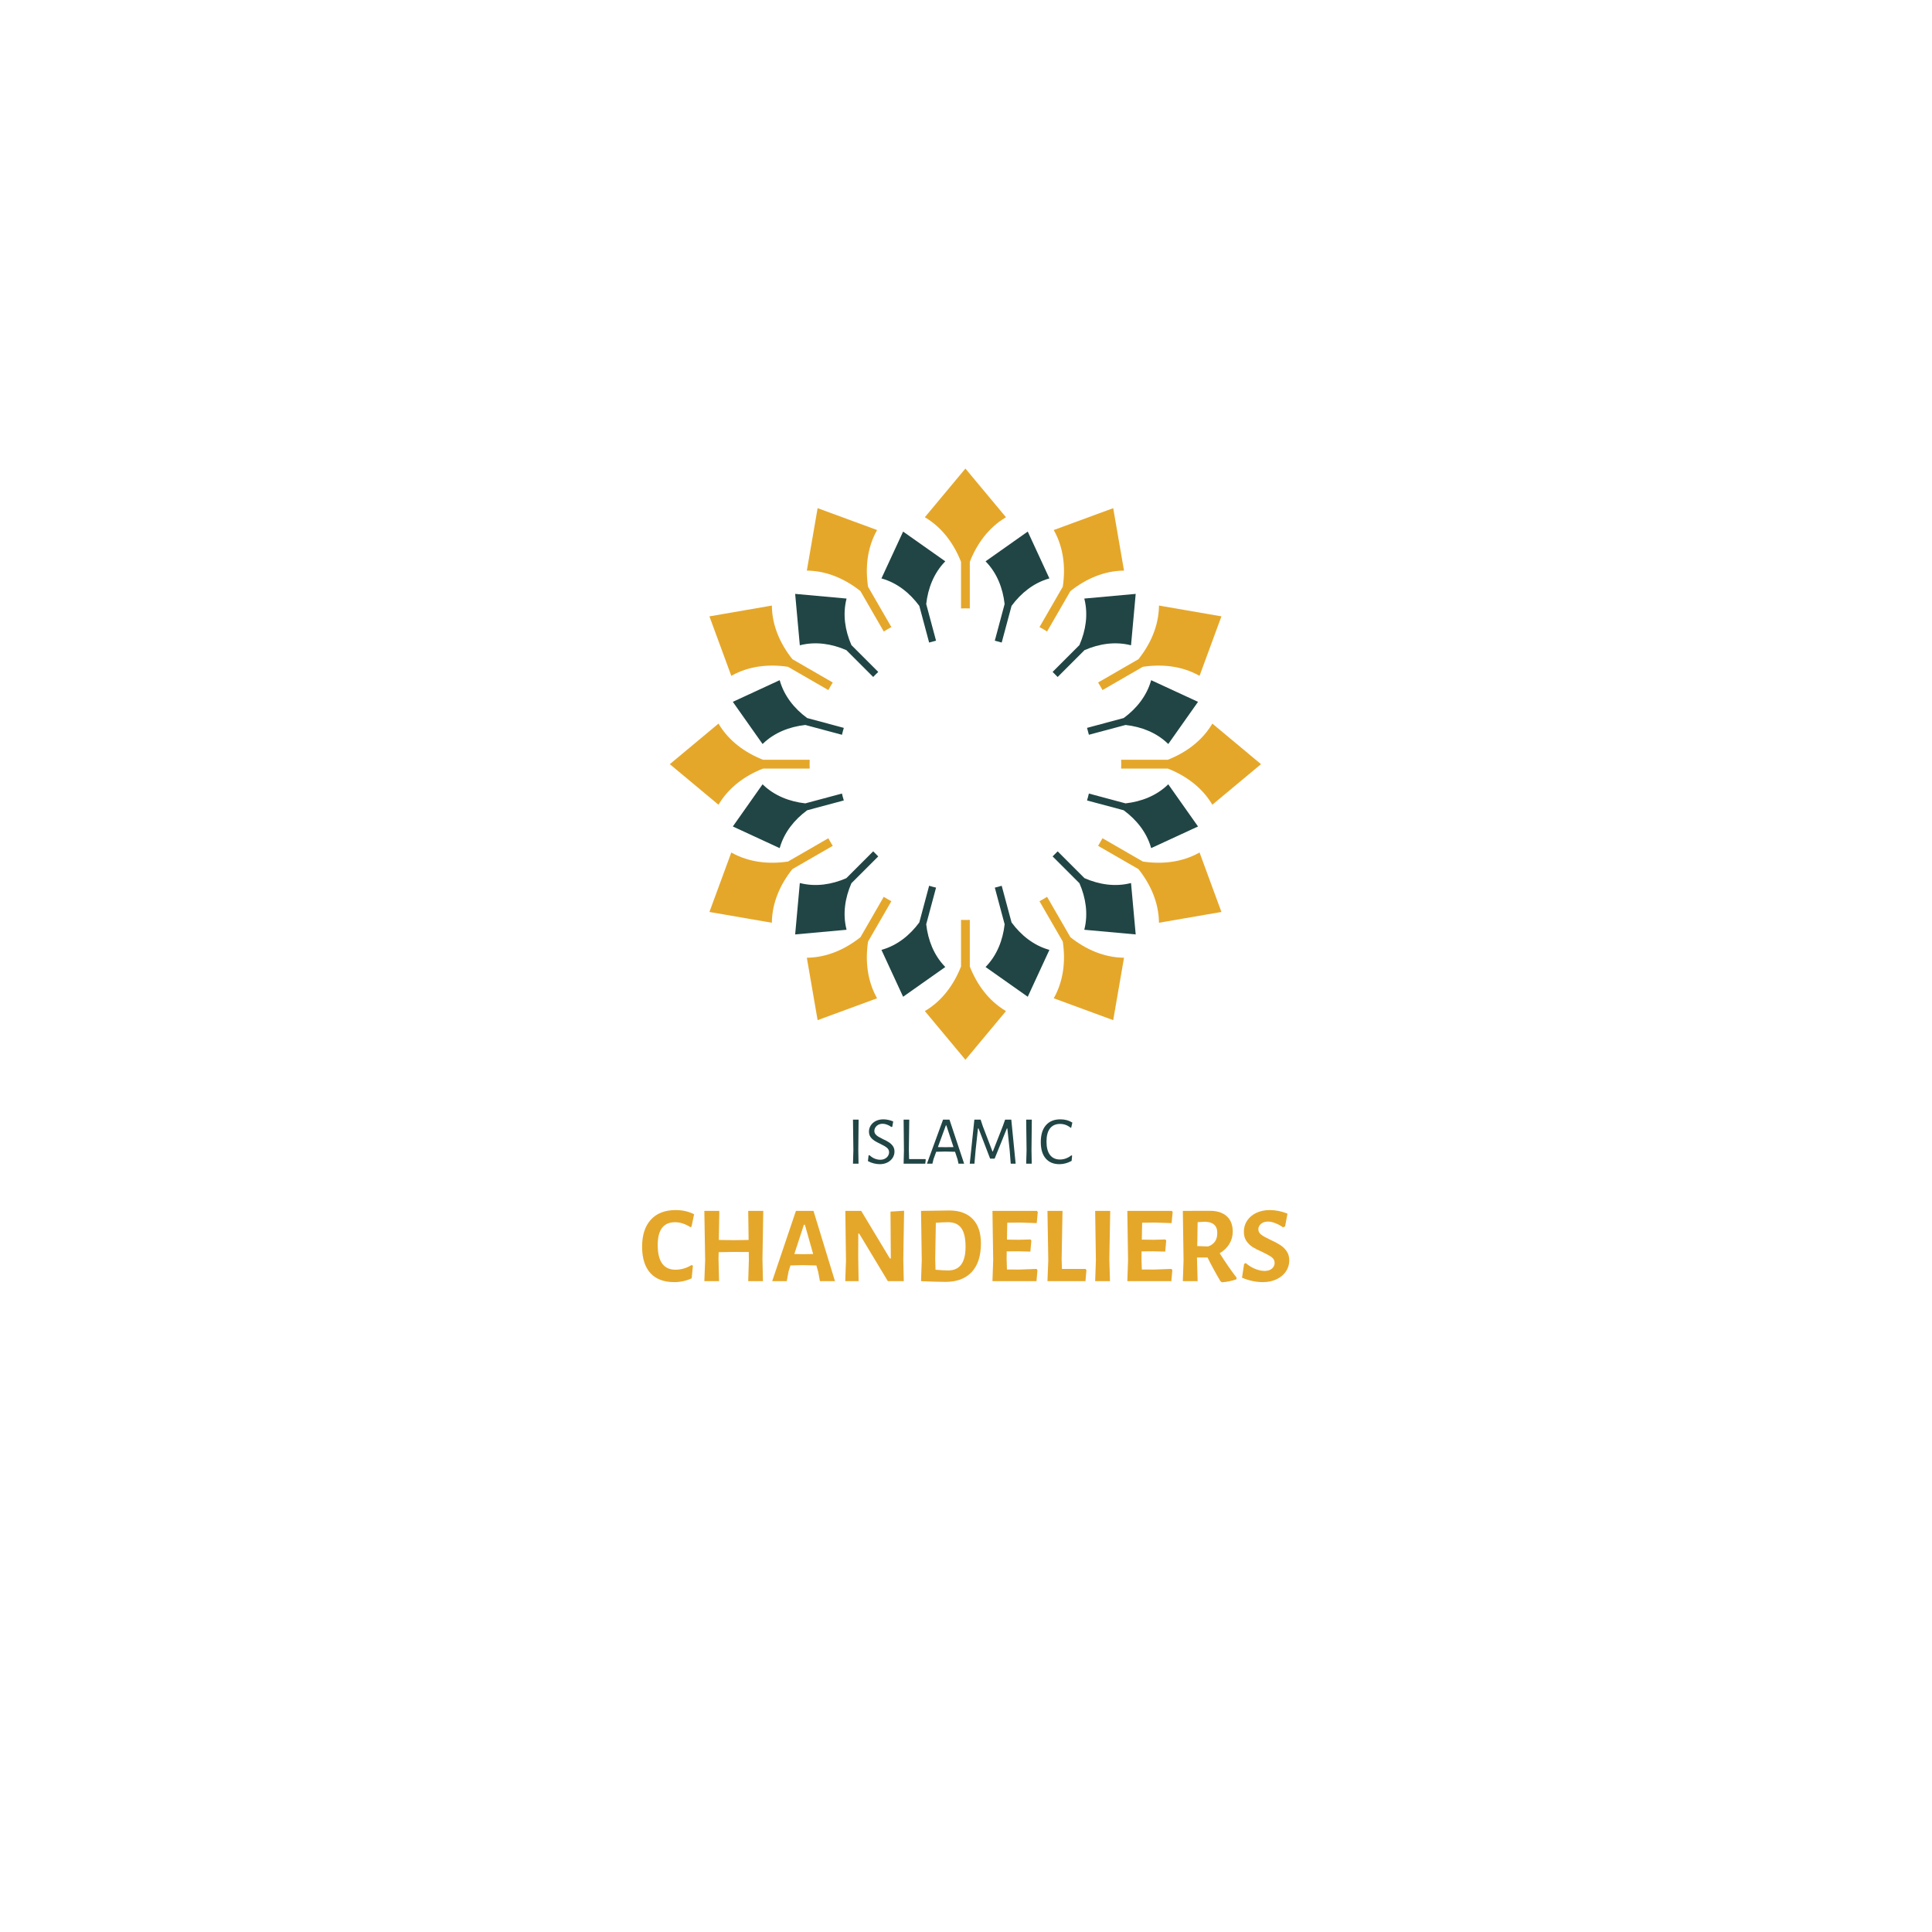 <svg xmlns="http://www.w3.org/2000/svg" xmlns:xlink="http://www.w3.org/1999/xlink" width="500" zoomAndPan="magnify" viewBox="0 0 375 375" height="500" preserveAspectRatio="xMidYMid meet" version="1.0"><defs><g/><clipPath id="b5fd7148af"><path d="M 179 90.945 L 196 90.945 L 196 119 L 179 119 Z M 179 90.945 " clip-rule="nonzero"/></clipPath><clipPath id="c973d348eb"><path d="M 179 178 L 196 178 L 196 205.695 L 179 205.695 Z M 179 178 " clip-rule="nonzero"/></clipPath><clipPath id="df4c0a4a8d"><path d="M 217 140 L 244.762 140 L 244.762 157 L 217 157 Z M 217 140 " clip-rule="nonzero"/></clipPath><clipPath id="d840a9b5af"><path d="M 130.012 140 L 158 140 L 158 157 L 130.012 157 Z M 130.012 140 " clip-rule="nonzero"/></clipPath></defs><g clip-path="url(#b5fd7148af)"><path fill="#e5a72a" d="M 187.387 90.945 L 195.262 100.395 C 195.211 100.426 195.156 100.457 195.102 100.492 C 191.914 102.422 189.641 105.48 188.238 109.051 L 188.238 118.098 C 187.957 118.09 187.672 118.082 187.387 118.082 C 187.102 118.082 186.82 118.09 186.535 118.098 L 186.535 109.051 C 185.133 105.48 182.859 102.422 179.672 100.492 C 179.621 100.457 179.566 100.426 179.512 100.395 Z M 187.387 90.945 " fill-opacity="1" fill-rule="evenodd"/></g><g clip-path="url(#c973d348eb)"><path fill="#e5a72a" d="M 187.387 205.699 L 179.512 196.25 C 179.566 196.219 179.621 196.188 179.672 196.156 C 182.859 194.227 185.133 191.164 186.535 187.594 L 186.535 178.551 C 186.82 178.559 187.102 178.562 187.387 178.562 C 187.672 178.562 187.957 178.559 188.238 178.551 L 188.238 187.594 C 189.641 191.164 191.918 194.227 195.105 196.156 C 195.156 196.188 195.211 196.219 195.262 196.25 Z M 187.387 205.699 " fill-opacity="1" fill-rule="evenodd"/></g><path fill="#e5a72a" d="M 216.074 98.633 L 218.172 110.754 C 218.109 110.754 218.047 110.754 217.984 110.758 C 214.258 110.836 210.762 112.348 207.762 114.738 L 203.238 122.57 C 202.758 122.273 202.266 121.988 201.766 121.715 L 206.285 113.887 C 206.855 110.094 206.418 106.309 204.621 103.043 C 204.594 102.988 204.562 102.934 204.531 102.879 Z M 216.074 98.633 " fill-opacity="1" fill-rule="evenodd"/><path fill="#e5a72a" d="M 158.699 198.012 L 156.605 185.891 C 156.668 185.891 156.727 185.891 156.789 185.891 C 160.516 185.812 164.016 184.297 167.016 181.906 L 171.535 174.074 C 172.02 174.371 172.508 174.66 173.012 174.93 L 168.488 182.758 C 167.918 186.551 168.359 190.34 170.152 193.605 C 170.184 193.66 170.215 193.711 170.242 193.766 Z M 158.699 198.012 " fill-opacity="1" fill-rule="evenodd"/><path fill="#e5a72a" d="M 237.078 119.633 L 232.832 131.18 C 232.777 131.148 232.723 131.117 232.668 131.09 C 229.402 129.293 225.617 128.855 221.824 129.426 L 213.996 133.945 C 213.723 133.445 213.438 132.953 213.141 132.473 L 220.973 127.949 C 223.363 124.949 224.875 121.449 224.953 117.727 C 224.957 117.664 224.957 117.602 224.957 117.539 Z M 237.078 119.633 " fill-opacity="1" fill-rule="evenodd"/><path fill="#e5a72a" d="M 137.699 177.012 L 141.945 165.469 C 142 165.496 142.051 165.527 142.105 165.559 C 145.371 167.352 149.16 167.793 152.953 167.223 L 160.781 162.703 C 161.051 163.199 161.336 163.691 161.637 164.176 L 153.805 168.695 C 151.414 171.695 149.898 175.195 149.82 178.922 C 149.82 178.98 149.82 179.043 149.82 179.105 Z M 137.699 177.012 " fill-opacity="1" fill-rule="evenodd"/><g clip-path="url(#df4c0a4a8d)"><path fill="#e5a72a" d="M 244.762 148.324 L 235.316 156.195 C 235.285 156.145 235.254 156.09 235.219 156.039 C 233.289 152.852 230.23 150.574 226.66 149.176 L 217.613 149.176 C 217.621 148.891 217.629 148.609 217.629 148.324 C 217.629 148.039 217.621 147.754 217.613 147.473 L 226.66 147.473 C 230.23 146.07 233.289 143.797 235.219 140.609 C 235.254 140.555 235.285 140.5 235.316 140.449 Z M 244.762 148.324 " fill-opacity="1" fill-rule="evenodd"/></g><g clip-path="url(#d840a9b5af)"><path fill="#e5a72a" d="M 130.012 148.324 L 139.461 140.449 C 139.492 140.504 139.523 140.555 139.555 140.609 C 141.488 143.797 144.547 146.07 148.117 147.473 L 157.16 147.473 C 157.152 147.754 157.148 148.039 157.148 148.324 C 157.148 148.609 157.152 148.891 157.16 149.176 L 148.117 149.176 C 144.547 150.574 141.488 152.852 139.555 156.039 C 139.523 156.09 139.492 156.145 139.461 156.199 Z M 130.012 148.324 " fill-opacity="1" fill-rule="evenodd"/></g><path fill="#e5a72a" d="M 237.078 177.012 L 224.957 179.105 C 224.957 179.043 224.957 178.98 224.953 178.922 C 224.875 175.195 223.363 171.695 220.973 168.695 L 213.141 164.176 C 213.438 163.691 213.723 163.199 213.996 162.703 L 221.824 167.223 C 225.617 167.793 229.402 167.352 232.668 165.559 C 232.723 165.527 232.777 165.496 232.832 165.469 Z M 237.078 177.012 " fill-opacity="1" fill-rule="evenodd"/><path fill="#e5a72a" d="M 137.699 119.637 L 149.82 117.539 C 149.82 117.602 149.82 117.664 149.82 117.727 C 149.898 121.449 151.414 124.949 153.805 127.949 L 161.637 132.473 C 161.336 132.953 161.051 133.445 160.781 133.945 L 152.953 129.426 C 149.16 128.855 145.371 129.293 142.105 131.09 C 142.051 131.117 142 131.148 141.945 131.18 Z M 137.699 119.637 " fill-opacity="1" fill-rule="evenodd"/><path fill="#e5a72a" d="M 216.074 198.012 L 204.531 193.766 C 204.562 193.711 204.594 193.66 204.621 193.605 C 206.418 190.34 206.855 186.551 206.285 182.758 L 201.766 174.93 C 202.266 174.66 202.758 174.371 203.238 174.074 L 207.762 181.906 C 210.762 184.297 214.262 185.812 217.984 185.891 C 218.047 185.891 218.109 185.891 218.172 185.891 Z M 216.074 198.012 " fill-opacity="1" fill-rule="evenodd"/><path fill="#e5a72a" d="M 158.699 98.633 L 170.242 102.879 C 170.215 102.934 170.184 102.988 170.152 103.043 C 168.359 106.309 167.918 110.094 168.488 113.887 L 173.012 121.715 C 172.508 121.988 172.02 122.273 171.535 122.57 L 167.016 114.738 C 164.016 112.348 160.516 110.836 156.789 110.758 C 156.727 110.754 156.668 110.754 156.605 110.754 Z M 158.699 98.633 " fill-opacity="1" fill-rule="evenodd"/><path fill="#204544" d="M 199.484 103.176 L 203.688 112.273 C 203.641 112.285 203.59 112.301 203.543 112.312 C 200.629 113.16 198.195 115.09 196.34 117.602 L 194.43 124.719 C 194.211 124.652 193.988 124.59 193.762 124.531 C 193.539 124.469 193.316 124.414 193.09 124.359 L 194.996 117.242 C 194.648 114.137 193.504 111.25 191.402 109.062 C 191.367 109.023 191.332 108.988 191.297 108.953 Z M 199.484 103.176 " fill-opacity="1" fill-rule="evenodd"/><path fill="#204544" d="M 175.293 193.469 L 171.09 184.375 C 171.137 184.359 171.184 184.348 171.234 184.332 C 174.148 183.484 176.582 181.559 178.438 179.043 L 180.344 171.926 C 180.566 171.992 180.789 172.055 181.012 172.117 C 181.238 172.176 181.461 172.234 181.688 172.285 L 179.777 179.402 C 180.129 182.508 181.273 185.395 183.375 187.586 C 183.41 187.621 183.445 187.656 183.48 187.695 Z M 175.293 193.469 " fill-opacity="1" fill-rule="evenodd"/><path fill="#204544" d="M 220.438 115.273 L 219.531 125.254 C 219.48 125.238 219.434 125.227 219.383 125.215 C 216.434 124.492 213.363 124.945 210.5 126.191 L 205.289 131.402 C 204.973 131.066 204.648 130.738 204.312 130.418 L 209.516 125.211 C 210.766 122.348 211.219 119.273 210.496 116.328 C 210.484 116.277 210.473 116.23 210.457 116.18 Z M 220.438 115.273 " fill-opacity="1" fill-rule="evenodd"/><path fill="#204544" d="M 154.34 181.371 L 155.246 171.395 C 155.297 171.406 155.344 171.418 155.395 171.43 C 158.34 172.156 161.414 171.703 164.277 170.453 L 169.484 165.242 C 169.805 165.582 170.129 165.91 170.465 166.227 L 165.258 171.434 C 164.008 174.297 163.559 177.371 164.281 180.316 C 164.293 180.367 164.305 180.414 164.316 180.465 Z M 154.34 181.371 " fill-opacity="1" fill-rule="evenodd"/><path fill="#204544" d="M 232.535 136.227 L 226.758 144.414 C 226.723 144.379 226.688 144.344 226.652 144.309 C 224.461 142.207 221.574 141.062 218.469 140.715 L 211.355 142.617 C 211.246 142.168 211.125 141.723 210.992 141.281 L 218.109 139.371 C 220.621 137.52 222.551 135.082 223.398 132.168 C 223.41 132.121 223.426 132.07 223.438 132.023 Z M 232.535 136.227 " fill-opacity="1" fill-rule="evenodd"/><path fill="#204544" d="M 142.242 160.418 L 148.016 152.23 C 148.055 152.266 148.09 152.301 148.125 152.336 C 150.316 154.438 153.203 155.582 156.309 155.934 L 163.422 154.027 C 163.527 154.477 163.648 154.926 163.781 155.367 L 156.668 157.273 C 154.156 159.129 152.227 161.562 151.379 164.48 C 151.363 164.527 151.352 164.574 151.336 164.621 Z M 142.242 160.418 " fill-opacity="1" fill-rule="evenodd"/><path fill="#204544" d="M 232.535 160.418 L 223.438 164.621 C 223.426 164.574 223.41 164.527 223.398 164.477 C 222.551 161.562 220.621 159.129 218.109 157.273 L 210.992 155.367 C 211.059 155.145 211.121 154.922 211.18 154.699 C 211.242 154.473 211.297 154.25 211.352 154.027 L 218.469 155.934 C 221.574 155.582 224.461 154.438 226.652 152.336 C 226.688 152.301 226.723 152.266 226.758 152.23 Z M 232.535 160.418 " fill-opacity="1" fill-rule="evenodd"/><path fill="#204544" d="M 142.242 136.227 L 151.336 132.023 C 151.352 132.07 151.363 132.121 151.379 132.168 C 152.227 135.082 154.152 137.52 156.668 139.371 L 163.785 141.281 C 163.719 141.5 163.656 141.723 163.594 141.949 C 163.535 142.172 163.48 142.395 163.426 142.621 L 156.309 140.715 C 153.203 141.062 150.316 142.207 148.125 144.309 C 148.09 144.344 148.055 144.379 148.016 144.414 Z M 142.242 136.227 " fill-opacity="1" fill-rule="evenodd"/><path fill="#204544" d="M 220.438 181.371 L 210.457 180.465 C 210.473 180.414 210.484 180.367 210.496 180.316 C 211.219 177.371 210.766 174.297 209.52 171.434 L 204.309 166.227 C 204.645 165.91 204.973 165.582 205.293 165.246 L 210.5 170.453 C 213.363 171.703 216.434 172.156 219.383 171.43 C 219.434 171.418 219.48 171.406 219.531 171.395 Z M 220.438 181.371 " fill-opacity="1" fill-rule="evenodd"/><path fill="#204544" d="M 154.34 115.273 L 164.316 116.18 C 164.305 116.23 164.293 116.277 164.281 116.328 C 163.559 119.273 164.008 122.348 165.258 125.211 L 170.469 130.422 C 170.129 130.738 169.805 131.062 169.484 131.398 L 164.277 126.191 C 161.414 124.945 158.34 124.492 155.395 125.215 C 155.344 125.227 155.293 125.238 155.246 125.254 Z M 154.34 115.273 " fill-opacity="1" fill-rule="evenodd"/><path fill="#204544" d="M 199.484 193.469 L 191.297 187.695 C 191.332 187.656 191.367 187.621 191.402 187.586 C 193.504 185.395 194.648 182.508 195 179.402 L 193.094 172.289 C 193.543 172.184 193.988 172.062 194.43 171.93 L 196.34 179.043 C 198.195 181.559 200.629 183.484 203.543 184.332 C 203.59 184.348 203.641 184.359 203.688 184.375 Z M 199.484 193.469 " fill-opacity="1" fill-rule="evenodd"/><path fill="#204544" d="M 175.293 103.18 L 183.48 108.953 C 183.445 108.988 183.41 109.023 183.375 109.062 C 181.273 111.25 180.129 114.137 179.777 117.242 L 181.684 124.355 C 181.234 124.465 180.789 124.586 180.344 124.719 L 178.438 117.602 C 176.582 115.09 174.148 113.16 171.234 112.312 C 171.184 112.301 171.137 112.285 171.086 112.273 Z M 175.293 103.18 " fill-opacity="1" fill-rule="evenodd"/><g fill="#204544" fill-opacity="1"><g transform="translate(164.329, 225.872)"><g><path d="M 2.266 -2.672 L 2.312 0 L 1.234 0 L 1.312 -2.578 L 1.234 -8.547 L 2.328 -8.547 Z M 2.266 -2.672 "/></g></g></g><g fill="#204544" fill-opacity="1"><g transform="translate(167.9, 225.872)"><g><path d="M 3.562 -8.609 C 4.176 -8.609 4.812 -8.473 5.469 -8.203 L 5.297 -7.188 L 5.109 -7.125 C 4.848 -7.32 4.57 -7.473 4.281 -7.578 C 4 -7.691 3.711 -7.75 3.422 -7.75 C 3.098 -7.75 2.812 -7.68 2.562 -7.547 C 2.32 -7.41 2.133 -7.234 2 -7.016 C 1.875 -6.805 1.812 -6.586 1.812 -6.359 C 1.812 -6.117 1.883 -5.906 2.031 -5.719 C 2.176 -5.539 2.359 -5.383 2.578 -5.25 C 2.805 -5.113 3.109 -4.953 3.484 -4.766 C 3.973 -4.547 4.363 -4.336 4.656 -4.141 C 4.945 -3.953 5.195 -3.711 5.406 -3.422 C 5.613 -3.129 5.719 -2.773 5.719 -2.359 C 5.719 -1.91 5.598 -1.5 5.359 -1.125 C 5.117 -0.758 4.781 -0.461 4.344 -0.234 C 3.906 -0.016 3.41 0.094 2.859 0.094 C 2.484 0.094 2.094 0.039 1.688 -0.062 C 1.281 -0.164 0.906 -0.312 0.562 -0.5 L 0.688 -1.594 L 0.844 -1.672 C 1.156 -1.367 1.5 -1.141 1.875 -0.984 C 2.25 -0.836 2.609 -0.766 2.953 -0.766 C 3.297 -0.766 3.598 -0.832 3.859 -0.969 C 4.117 -1.102 4.316 -1.281 4.453 -1.5 C 4.598 -1.727 4.672 -1.969 4.672 -2.219 C 4.672 -2.582 4.523 -2.879 4.234 -3.109 C 3.953 -3.336 3.523 -3.586 2.953 -3.859 C 2.473 -4.086 2.094 -4.289 1.812 -4.469 C 1.531 -4.656 1.285 -4.891 1.078 -5.172 C 0.867 -5.461 0.766 -5.816 0.766 -6.234 C 0.766 -6.672 0.883 -7.07 1.125 -7.438 C 1.363 -7.801 1.691 -8.086 2.109 -8.297 C 2.535 -8.504 3.02 -8.609 3.562 -8.609 Z M 3.562 -8.609 "/></g></g></g><g fill="#204544" fill-opacity="1"><g transform="translate(174.189, 225.872)"><g><path d="M 5.5 -0.797 L 5.406 0 L 1.203 0 L 1.266 -2.578 L 1.203 -8.547 L 2.297 -8.547 L 2.219 -2.672 L 2.266 -0.891 L 5.422 -0.891 Z M 5.5 -0.797 "/></g></g></g><g fill="#204544" fill-opacity="1"><g transform="translate(179.732, 225.872)"><g><path d="M 7.406 0 L 6.312 0 L 6.125 -0.859 L 5.641 -2.312 L 3.719 -2.359 L 1.984 -2.312 L 1.469 -0.906 L 1.25 0 L 0.188 0 L 3.312 -8.547 L 4.562 -8.547 Z M 5.344 -3.219 L 3.953 -7.438 L 3.859 -7.438 L 2.312 -3.219 L 3.812 -3.203 Z M 5.344 -3.219 "/></g></g></g><g fill="#204544" fill-opacity="1"><g transform="translate(187.433, 225.872)"><g><path d="M 9.703 0 L 8.75 0 L 8.547 -2.594 L 8.094 -6.844 L 8 -6.844 L 5.625 -0.984 L 4.75 -0.984 L 2.5 -6.844 L 2.391 -6.844 L 1.938 -2.672 L 1.703 0 L 0.797 0 L 1.688 -8.547 L 2.906 -8.547 L 3.344 -7.234 L 5.203 -2.375 L 5.281 -2.375 L 7.219 -7.312 L 7.656 -8.547 L 8.859 -8.547 Z M 9.703 0 "/></g></g></g><g fill="#204544" fill-opacity="1"><g transform="translate(197.946, 225.872)"><g><path d="M 2.266 -2.672 L 2.312 0 L 1.234 0 L 1.312 -2.578 L 1.234 -8.547 L 2.328 -8.547 Z M 2.266 -2.672 "/></g></g></g><g fill="#204544" fill-opacity="1"><g transform="translate(201.517, 225.872)"><g><path d="M 4.297 -8.609 C 5.191 -8.609 5.969 -8.395 6.625 -7.969 L 6.406 -7 L 6.297 -6.969 C 5.691 -7.469 5.004 -7.719 4.234 -7.719 C 3.391 -7.719 2.738 -7.426 2.281 -6.844 C 1.832 -6.258 1.609 -5.41 1.609 -4.297 C 1.609 -3.16 1.832 -2.297 2.281 -1.703 C 2.738 -1.109 3.383 -0.812 4.219 -0.812 C 4.602 -0.812 4.988 -0.879 5.375 -1.016 C 5.758 -1.16 6.113 -1.363 6.438 -1.625 L 6.578 -1.562 L 6.484 -0.547 C 5.703 -0.117 4.914 0.094 4.125 0.094 C 2.977 0.094 2.086 -0.273 1.453 -1.016 C 0.816 -1.754 0.5 -2.816 0.5 -4.203 C 0.5 -5.609 0.828 -6.691 1.484 -7.453 C 2.148 -8.223 3.086 -8.609 4.297 -8.609 Z M 4.297 -8.609 "/></g></g></g><g fill="#204544" fill-opacity="1"><g transform="translate(208.45, 225.872)"><g/></g></g><g fill="#e5a72a" fill-opacity="1"><g transform="translate(124.037, 248.671)"><g><path d="M 7.109 -13.797 C 8.441 -13.797 9.633 -13.523 10.688 -12.984 L 10.188 -10.578 L 9.953 -10.484 C 9.523 -10.773 9.055 -11.004 8.547 -11.172 C 8.047 -11.348 7.523 -11.438 6.984 -11.438 C 4.742 -11.438 3.625 -9.961 3.625 -7.016 C 3.625 -5.41 3.914 -4.207 4.5 -3.406 C 5.082 -2.613 5.941 -2.219 7.078 -2.219 C 7.598 -2.219 8.133 -2.297 8.688 -2.453 C 9.25 -2.617 9.754 -2.848 10.203 -3.141 L 10.453 -2.984 L 10.219 -0.547 C 9.145 -0.055 8.02 0.188 6.844 0.188 C 4.812 0.188 3.258 -0.398 2.188 -1.578 C 1.125 -2.766 0.594 -4.469 0.594 -6.688 C 0.594 -8.945 1.16 -10.695 2.297 -11.938 C 3.43 -13.176 5.035 -13.797 7.109 -13.797 Z M 7.109 -13.797 "/></g></g></g><g fill="#e5a72a" fill-opacity="1"><g transform="translate(134.978, 248.671)"><g><path d="M 13.016 -4.312 L 13.109 0 L 10.25 0 L 10.375 -4.062 L 10.359 -5.656 L 7.281 -5.672 L 4.516 -5.625 L 4.484 -4.312 L 4.594 0 L 1.734 0 L 1.891 -4.062 L 1.734 -13.641 L 4.641 -13.641 L 4.547 -8 L 7.469 -7.953 L 10.328 -8 L 10.25 -13.641 L 13.172 -13.641 Z M 13.016 -4.312 "/></g></g></g><g fill="#e5a72a" fill-opacity="1"><g transform="translate(149.709, 248.671)"><g><path d="M 12.359 0 L 9.438 0 L 9.109 -1.781 L 8.75 -3.047 L 6.078 -3.109 L 3.719 -3.047 L 3.359 -1.922 L 3 0 L 0.172 0 L 4.781 -13.641 L 8.188 -13.641 Z M 8.125 -5.266 L 6.516 -10.953 L 6.328 -10.953 L 4.469 -5.266 L 6.281 -5.234 Z M 8.125 -5.266 "/></g></g></g><g fill="#e5a72a" fill-opacity="1"><g transform="translate(162.407, 248.671)"><g><path d="M 12.922 -4.219 L 13.016 0 L 9.922 0 L 4.359 -9.234 L 4.188 -9.234 L 4.172 -4.703 L 4.25 0 L 1.656 0 L 1.797 -4.016 L 1.672 -13.641 L 4.75 -13.641 L 10.312 -4.406 L 10.5 -4.406 L 10.438 -13.5 L 13.078 -13.672 Z M 12.922 -4.219 "/></g></g></g><g fill="#e5a72a" fill-opacity="1"><g transform="translate(177.116, 248.671)"><g><path d="M 7.141 -13.719 C 9.109 -13.719 10.625 -13.164 11.688 -12.062 C 12.75 -10.969 13.281 -9.391 13.281 -7.328 C 13.281 -4.91 12.688 -3.062 11.5 -1.781 C 10.312 -0.5 8.617 0.141 6.422 0.141 C 5.754 0.141 4.957 0.125 4.031 0.094 C 3.102 0.07 2.312 0.039 1.656 0 L 1.797 -4.062 L 1.656 -13.641 Z M 6.922 -2.078 C 9.172 -2.078 10.297 -3.609 10.297 -6.672 C 10.297 -8.336 10.02 -9.547 9.469 -10.297 C 8.926 -11.055 8.078 -11.438 6.922 -11.438 C 6.172 -11.438 5.375 -11.398 4.531 -11.328 L 4.406 -4.312 L 4.469 -2.219 C 5.457 -2.125 6.273 -2.078 6.922 -2.078 Z M 6.922 -2.078 "/></g></g></g><g fill="#e5a72a" fill-opacity="1"><g transform="translate(190.979, 248.671)"><g><path d="M 10.219 -2.375 L 10.391 -2.141 L 10.203 0 L 1.656 0 L 1.797 -4.062 L 1.656 -13.641 L 10.297 -13.641 L 10.453 -13.406 L 10.25 -11.266 L 6.984 -11.375 L 4.531 -11.344 L 4.469 -8.062 L 6.812 -8.031 L 9.047 -8.094 L 9.203 -7.875 L 9.016 -5.734 L 6.609 -5.797 L 4.422 -5.781 L 4.406 -4.312 L 4.469 -2.266 L 6.859 -2.25 Z M 10.219 -2.375 "/></g></g></g><g fill="#e5a72a" fill-opacity="1"><g transform="translate(201.751, 248.671)"><g><path d="M 9.125 -2.141 L 8.938 0 L 1.562 0 L 1.719 -4.062 L 1.562 -13.641 L 4.484 -13.641 L 4.312 -4.312 L 4.375 -2.375 L 8.953 -2.375 Z M 9.125 -2.141 "/></g></g></g><g fill="#e5a72a" fill-opacity="1"><g transform="translate(210.915, 248.671)"><g><path d="M 4.406 -4.312 L 4.531 0 L 1.656 0 L 1.797 -4.062 L 1.656 -13.641 L 4.578 -13.641 Z M 4.406 -4.312 "/></g></g></g><g fill="#e5a72a" fill-opacity="1"><g transform="translate(217.158, 248.671)"><g><path d="M 10.219 -2.375 L 10.391 -2.141 L 10.203 0 L 1.656 0 L 1.797 -4.062 L 1.656 -13.641 L 10.297 -13.641 L 10.453 -13.406 L 10.25 -11.266 L 6.984 -11.375 L 4.531 -11.344 L 4.469 -8.062 L 6.812 -8.031 L 9.047 -8.094 L 9.203 -7.875 L 9.016 -5.734 L 6.609 -5.797 L 4.422 -5.781 L 4.406 -4.312 L 4.469 -2.266 L 6.859 -2.25 Z M 10.219 -2.375 "/></g></g></g><g fill="#e5a72a" fill-opacity="1"><g transform="translate(227.931, 248.671)"><g><path d="M 8.812 -5.422 C 9.906 -3.672 11 -2.086 12.094 -0.672 L 12.047 -0.359 C 11.129 -0.035 10.191 0.156 9.234 0.219 L 8.938 -0.016 C 7.914 -1.766 7.086 -3.289 6.453 -4.594 L 4.406 -4.594 L 4.406 -4.312 L 4.531 0 L 1.656 0 L 1.797 -4.062 L 1.656 -13.641 L 6.875 -13.656 C 8.301 -13.656 9.398 -13.305 10.172 -12.609 C 10.953 -11.91 11.344 -10.91 11.344 -9.609 C 11.344 -8.734 11.117 -7.93 10.672 -7.203 C 10.234 -6.484 9.613 -5.891 8.812 -5.422 Z M 4.453 -6.812 L 6.547 -6.734 C 7.742 -7.141 8.344 -8.008 8.344 -9.344 C 8.344 -10.062 8.145 -10.598 7.75 -10.953 C 7.363 -11.316 6.77 -11.508 5.969 -11.531 L 4.531 -11.453 Z M 4.453 -6.812 "/></g></g></g><g fill="#e5a72a" fill-opacity="1"><g transform="translate(240.418, 248.671)"><g><path d="M 6.031 -13.797 C 7.188 -13.797 8.336 -13.566 9.484 -13.109 L 9.016 -10.625 L 8.594 -10.453 C 8.113 -10.797 7.613 -11.066 7.094 -11.266 C 6.582 -11.461 6.113 -11.562 5.688 -11.562 C 5.125 -11.562 4.672 -11.41 4.328 -11.109 C 3.992 -10.805 3.828 -10.457 3.828 -10.062 C 3.828 -9.645 4.016 -9.297 4.391 -9.016 C 4.766 -8.734 5.352 -8.406 6.156 -8.031 C 6.938 -7.676 7.566 -7.344 8.047 -7.031 C 8.535 -6.727 8.953 -6.332 9.297 -5.844 C 9.648 -5.352 9.828 -4.742 9.828 -4.016 C 9.828 -3.242 9.613 -2.535 9.188 -1.891 C 8.758 -1.254 8.156 -0.75 7.375 -0.375 C 6.602 0 5.711 0.188 4.703 0.188 C 3.359 0.188 2.008 -0.098 0.656 -0.672 L 1.062 -3.344 L 1.375 -3.516 C 1.938 -3.023 2.551 -2.645 3.219 -2.375 C 3.895 -2.113 4.492 -1.984 5.016 -1.984 C 5.641 -1.984 6.125 -2.133 6.469 -2.438 C 6.812 -2.75 6.984 -3.113 6.984 -3.531 C 6.984 -3.988 6.797 -4.359 6.422 -4.641 C 6.047 -4.922 5.441 -5.258 4.609 -5.656 C 3.848 -5.988 3.227 -6.301 2.75 -6.594 C 2.27 -6.895 1.859 -7.289 1.516 -7.781 C 1.18 -8.281 1.016 -8.883 1.016 -9.594 C 1.016 -10.383 1.223 -11.098 1.641 -11.734 C 2.066 -12.379 2.66 -12.883 3.422 -13.25 C 4.191 -13.613 5.062 -13.797 6.031 -13.797 Z M 6.031 -13.797 "/></g></g></g></svg>